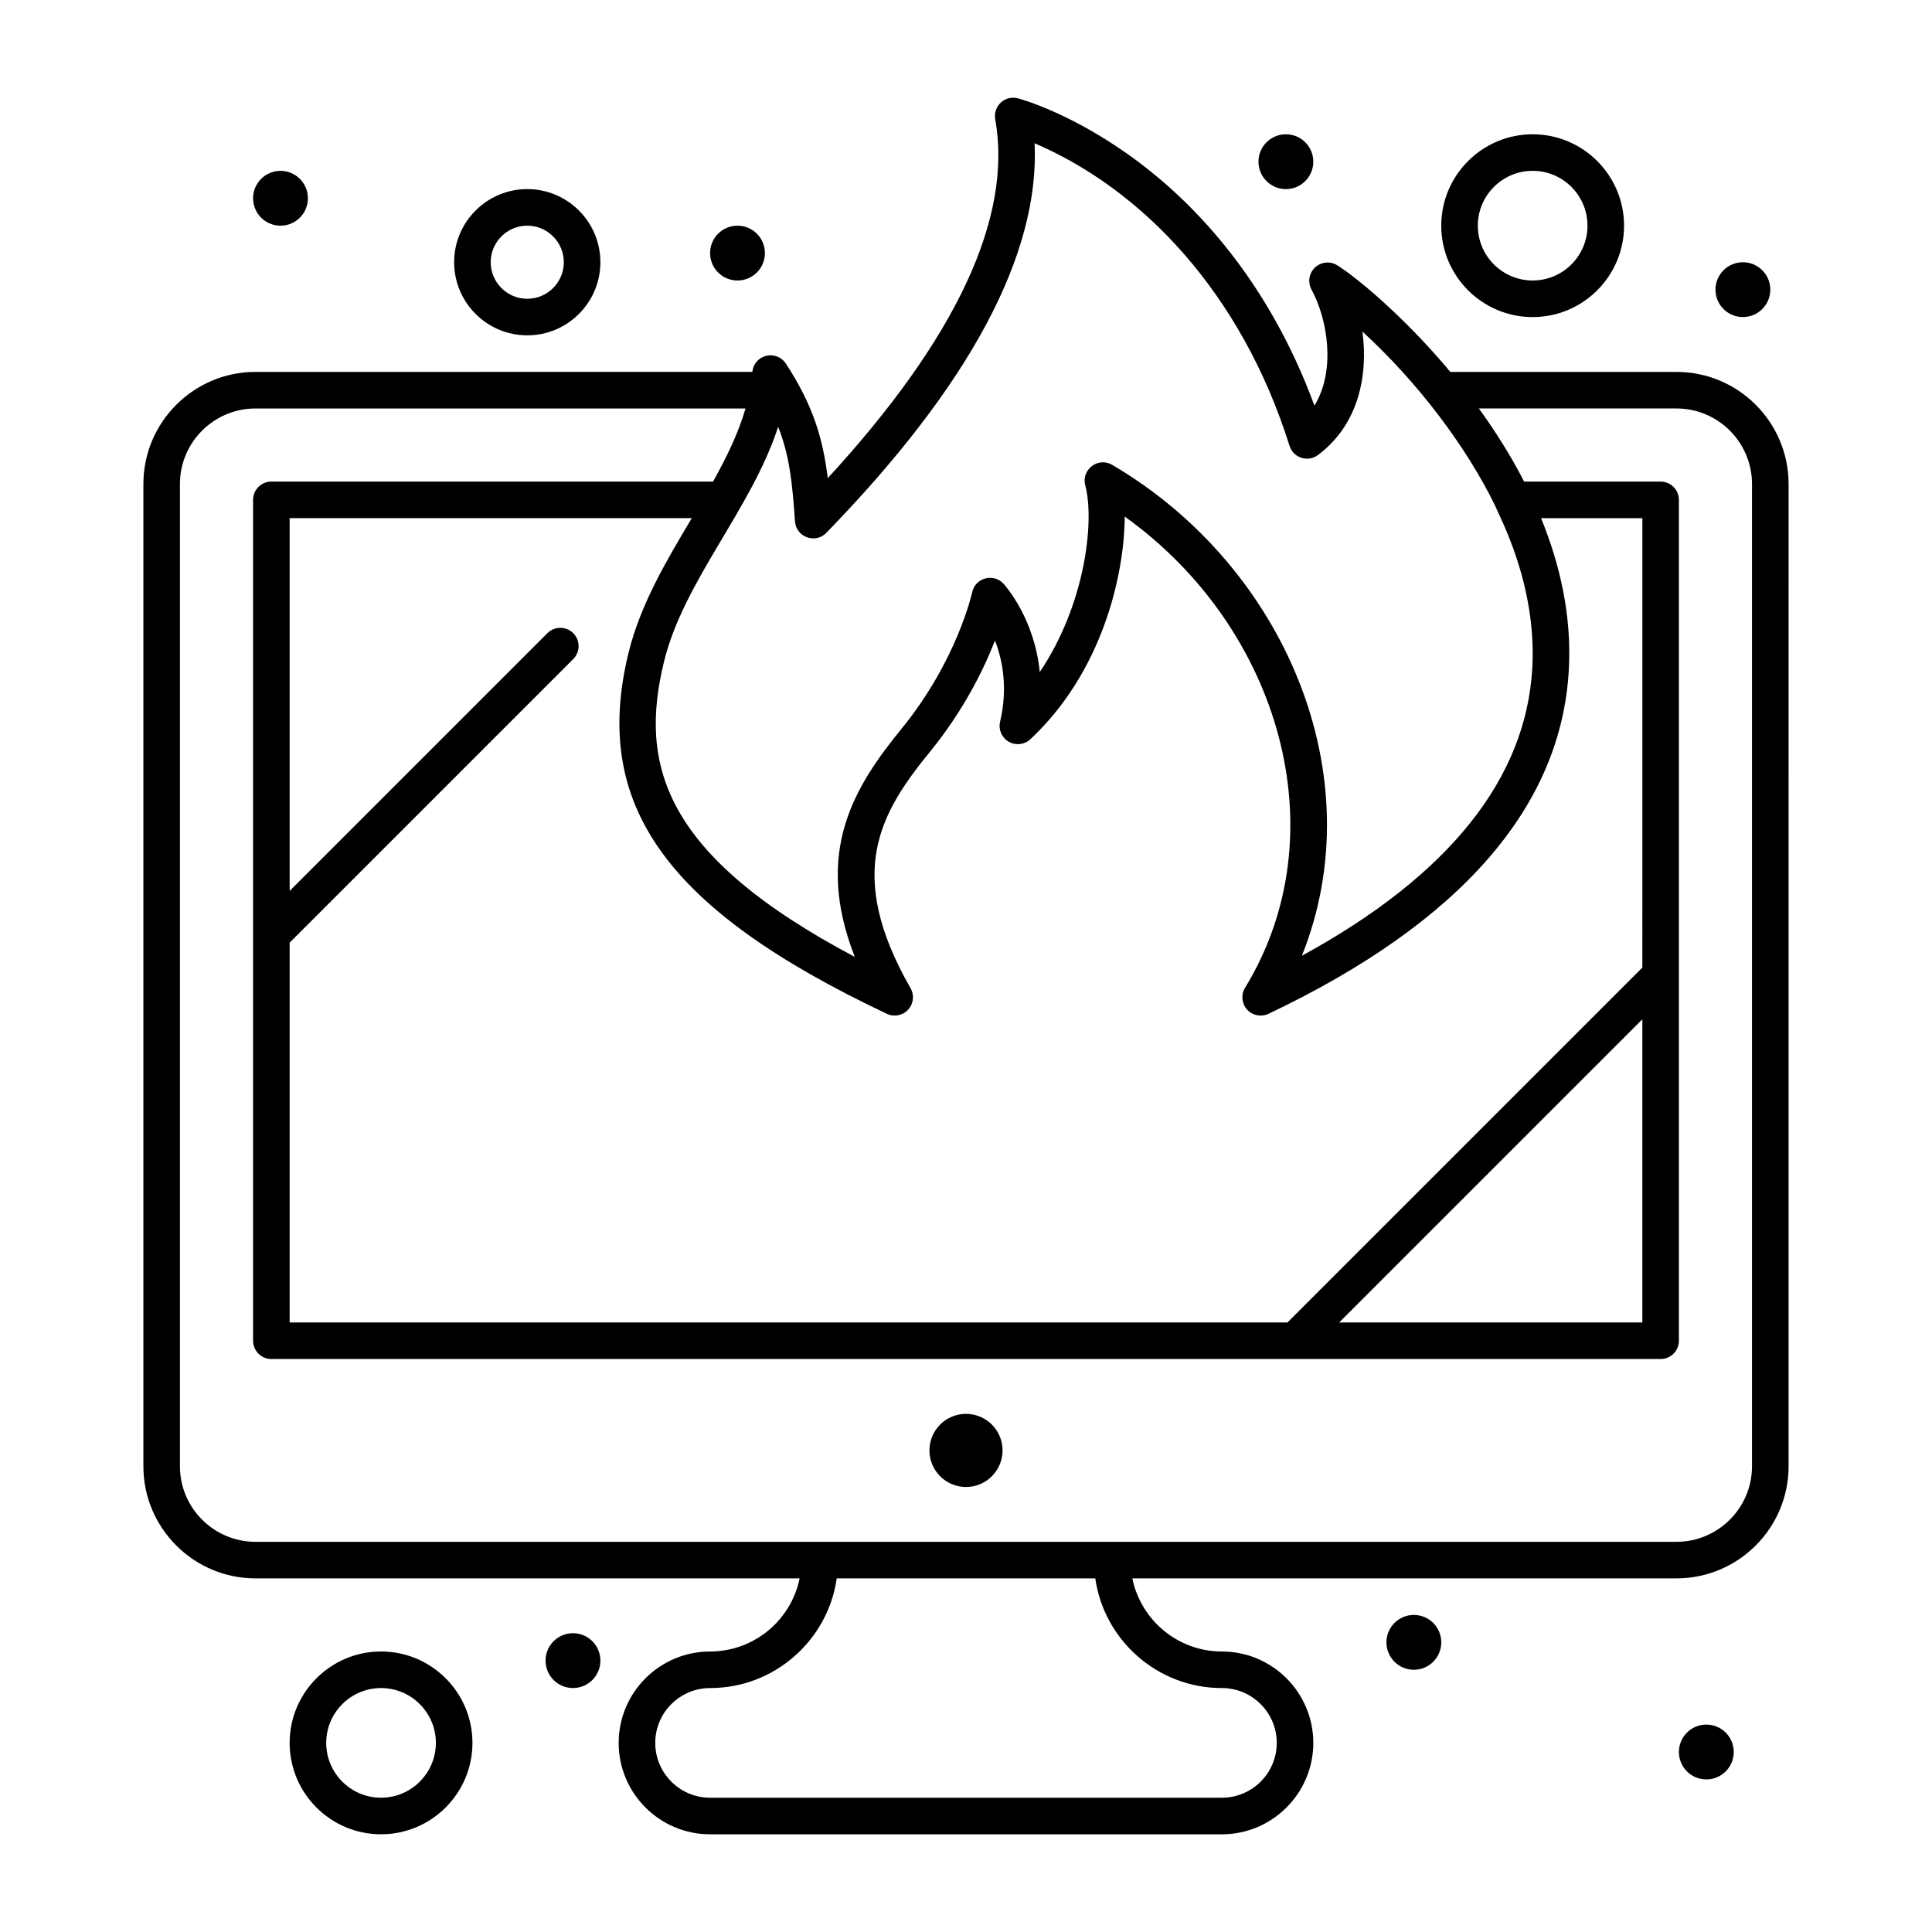 <?xml version="1.0" encoding="UTF-8"?>
<!-- Uploaded to: ICON Repo, www.iconrepo.com, Generator: ICON Repo Mixer Tools -->
<svg fill="#000000" width="800px" height="800px" version="1.1" viewBox="144 144 512 512" xmlns="http://www.w3.org/2000/svg">
 <g>
  <path d="m409.69 528.38c0 5.348-4.34 9.688-9.688 9.688-5.352 0-9.691-4.34-9.691-9.688 0-5.352 4.34-9.691 9.691-9.691 5.348 0 9.688 4.34 9.688 9.691"/>
  <path d="m603.46 608.3c0 4.012-3.254 7.266-7.266 7.266-4.016 0-7.269-3.254-7.269-7.266 0-4.012 3.254-7.266 7.269-7.266 4.012 0 7.266 3.254 7.266 7.266"/>
  <path d="m525.95 579.24c0 4.012-3.25 7.266-7.266 7.266-4.012 0-7.266-3.254-7.266-7.266s3.254-7.266 7.266-7.266c4.016 0 7.266 3.254 7.266 7.266"/>
  <path d="m303.11 584.08c0 4.016-3.254 7.266-7.269 7.266-4.012 0-7.266-3.25-7.266-7.266 0-4.012 3.254-7.266 7.266-7.266 4.016 0 7.269 3.254 7.269 7.266"/>
  <path d="m244.98 581.66c-13.355 0-24.223 10.867-24.223 24.223s10.867 24.223 24.223 24.223 24.223-10.867 24.223-24.223c0-13.359-10.867-24.223-24.223-24.223zm0 38.754c-8.012 0-14.531-6.519-14.531-14.531 0-8.016 6.519-14.531 14.531-14.531s14.531 6.519 14.531 14.531-6.519 14.531-14.531 14.531z"/>
  <path d="m588.28 242.56h-59.918c-12.797-15.297-25.609-25.582-30.016-28.277-1.867-1.145-4.273-0.891-5.867 0.621-1.59 1.512-1.965 3.902-0.918 5.828 4.246 7.805 6.531 21.406 0.777 30.762-12.277-33.367-31.727-53.324-46.387-64.391-17.223-13-31.594-16.891-32.199-17.047-3.418-0.902-6.625 2.051-6.004 5.531 4.641 26.07-10.285 58.043-44.379 95.121-1.293-10.453-3.848-19.25-11.113-30.359-1.137-1.734-3.25-2.555-5.258-2.043-1.984 0.508-3.43 2.215-3.617 4.25l-131.67 0.004c-16.383 0-29.711 13.328-29.711 29.715v260.3c0 16.383 13.328 29.711 29.711 29.711h144.2c-2.25 11.043-12.039 19.379-23.734 19.379-13.355 0-24.223 10.867-24.223 24.223s10.867 24.223 24.223 24.223h135.64c13.355 0 24.223-10.867 24.223-24.223s-10.867-24.223-24.223-24.223c-11.695 0-21.484-8.336-23.734-19.379h144.2c16.383 0 29.711-13.328 29.711-29.711l0.004-260.3c0-16.387-13.328-29.715-29.711-29.715zm-225.3 42.652c38.031-39.113 56.562-73.793 55.203-103.24 28.273 12.113 54.723 39.34 67.559 80.188 1 3.176 4.844 4.426 7.519 2.43 10.797-8.051 13.34-21.098 11.797-32.715 14.52 13.297 27.391 30.207 35.227 46.262 0.98 2.633 10.973 20.523 9.797 42.703-1.562 29.477-22.09 55.152-61.074 76.449 19.105-47.555-4.531-103.27-50.273-130.1-3.723-2.188-8.238 1.25-7.133 5.418 2.539 9.578-0.02 31.656-12.055 49.488-1.398-14.246-9.168-22.922-9.602-23.395-2.656-2.898-7.496-1.586-8.312 2.266-0.039 0.18-3.957 18.047-18.684 36.117-12.477 15.316-23.387 32.59-12.414 60.508-50.883-26.938-57.266-51.016-50.539-78.359 5.246-21.34 23.113-40.258 30.223-62.133 3.074 7.781 3.762 15.094 4.461 25.07 0.285 4.172 5.387 6.039 8.301 3.043zm216.26 115.21-94.047 94.047h-264.43v-100.66l75.156-75.156c1.891-1.891 1.891-4.961 0-6.852-1.891-1.891-4.957-1.891-6.852 0l-68.305 68.305v-98.789h106.57c-6.738 11.289-13.609 22.867-16.742 35.609-9.922 40.32 9.906 68.062 68.441 95.746 1.91 0.902 4.191 0.465 5.629-1.09s1.699-3.859 0.648-5.695c-17.516-30.605-8.027-46.492 5.156-62.676 8.918-10.941 14.223-21.781 17.219-29.453 2.016 5.191 3.449 12.551 1.352 21.508-0.488 2.078 0.445 4.227 2.289 5.297 1.844 1.07 4.176 0.805 5.734-0.652 18.707-17.477 24.895-42.793 25.008-59.016 41.117 29.41 56.922 83.961 31.887 124.87-1.117 1.828-0.902 4.176 0.531 5.769 1.441 1.602 3.754 2.051 5.68 1.137 50.887-24.164 77.664-54.883 79.598-91.309 0.75-14.109-2.285-27.633-7.367-40.043h26.852zm0 13.699v80.348h-80.348zm-111.42 177.23c8.012 0 14.531 6.519 14.531 14.531 0 8.012-6.519 14.531-14.531 14.531l-135.64 0.004c-8.012 0-14.531-6.519-14.531-14.531 0-8.016 6.519-14.531 14.531-14.531 17.055 0 31.207-12.656 33.566-29.066h68.512c2.356 16.406 16.508 29.062 33.562 29.062zm140.48-58.777c0 11.043-8.98 20.023-20.023 20.023h-376.57c-11.043 0-20.023-8.98-20.023-20.023v-260.3c0-11.043 8.98-20.023 20.023-20.023h129.86c-1.887 6.551-5 12.934-8.605 19.379l-117.05-0.004c-2.676 0-4.844 2.168-4.844 4.844v222.84c0 2.676 2.168 4.844 4.844 4.844h368.17c2.676 0 4.844-2.168 4.844-4.844v-222.84c0-2.676-2.168-4.844-4.844-4.844h-36.172c-3.562-6.93-7.676-13.422-11.996-19.379h52.363c11.039 0 20.023 8.98 20.023 20.023z"/>
  <path d="m283.73 232.87c10.684 0 19.379-8.691 19.379-19.379 0-10.684-8.691-19.379-19.379-19.379-10.684 0-19.379 8.691-19.379 19.379 0.004 10.684 8.695 19.379 19.379 19.379zm0-29.066c5.344 0 9.688 4.348 9.688 9.688 0 5.344-4.348 9.688-9.688 9.688-5.344 0-9.688-4.348-9.688-9.688 0-5.34 4.344-9.688 9.688-9.688z"/>
  <path d="m550.17 228.03c13.355 0 24.223-10.867 24.223-24.223 0-13.355-10.867-24.223-24.223-24.223s-24.223 10.867-24.223 24.223c0 13.355 10.867 24.223 24.223 24.223zm0-38.758c8.012 0 14.531 6.519 14.531 14.531s-6.519 14.531-14.531 14.531c-8.016 0-14.531-6.519-14.531-14.531s6.516-14.531 14.531-14.531z"/>
  <path d="m346.71 211.07c0 4.012-3.254 7.266-7.266 7.266-4.016 0-7.266-3.254-7.266-7.266 0-4.012 3.25-7.266 7.266-7.266 4.012 0 7.266 3.254 7.266 7.266"/>
  <path d="m613.15 220.76c0 4.016-3.254 7.266-7.266 7.266-4.016 0-7.266-3.25-7.266-7.266 0-4.012 3.25-7.266 7.266-7.266 4.012 0 7.266 3.254 7.266 7.266"/>
  <path d="m492.04 186.85c0 4.016-3.25 7.266-7.266 7.266-4.012 0-7.266-3.25-7.266-7.266 0-4.012 3.254-7.266 7.266-7.266 4.016 0 7.266 3.254 7.266 7.266"/>
  <path d="m225.6 196.54c0 4.016-3.254 7.269-7.266 7.269-4.012 0-7.266-3.254-7.266-7.269 0-4.012 3.254-7.266 7.266-7.266 4.012 0 7.266 3.254 7.266 7.266"/>
 </g>
</svg>